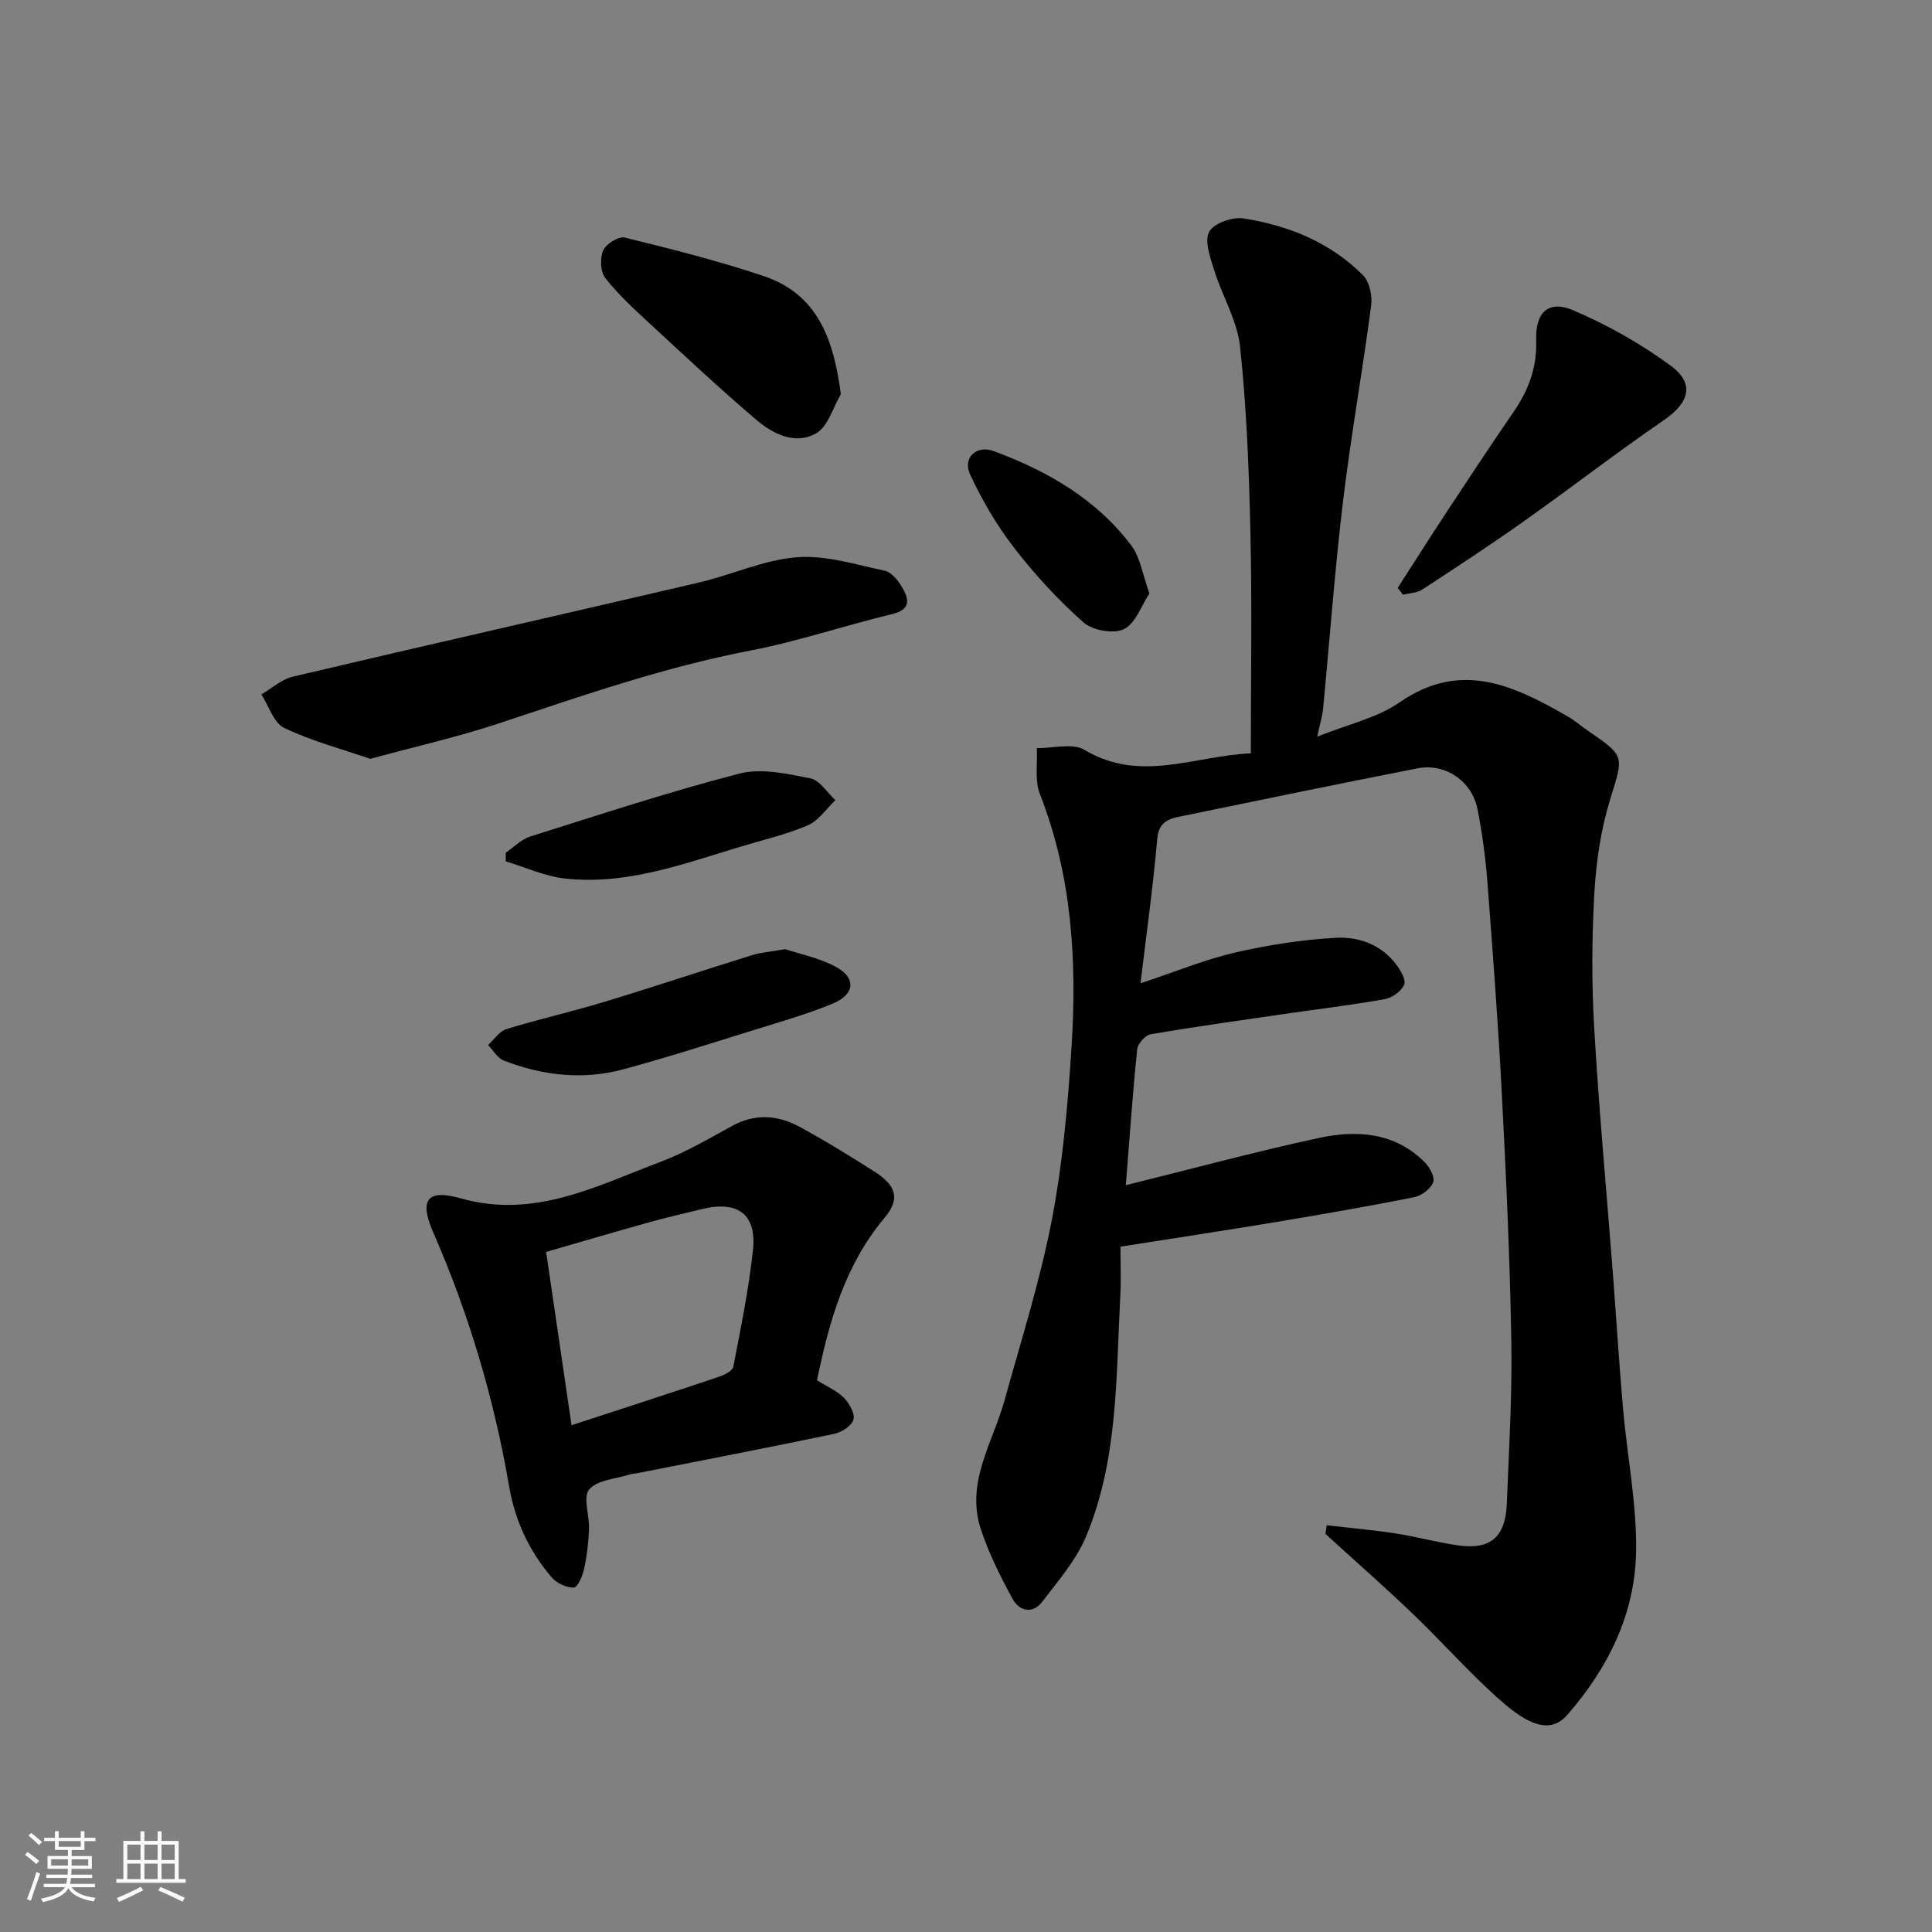 <svg enable-background="new 0 0 400 400" viewBox="0 0 400 400" xmlns="http://www.w3.org/2000/svg"><rect x="0" y="0" width="400" height="400" fill="#808080" stroke="none"/><path d="m5.17 384 .55-.58c.85.61 1.65 1.24 2.4 1.87l-.59.64c-.83-.73-1.62-1.38-2.36-1.93m1.22 9.53-.82-.34c.71-1.76 1.37-3.64 1.98-5.63.24.13.5.25.76.36-.6 1.67-1.24 3.54-1.92 5.61m-.5-13.5.57-.54c.56.44 1.31 1.06 2.26 1.87l-.64.64c-.68-.66-1.41-1.32-2.19-1.97m3.25.46h2.24v-1.36h.77v1.36h4.57v-1.36h.76v1.36h2.28v.69h-2.28v1.84h-2.64v1.26h4.18v2.64h-4.21c0 .45-.02.86-.05 1.21h4.32v.69h-4.38c-.04.34-.1.75-.19 1.22h5.15v.69h-4.82c.87 1.19 2.51 1.92 4.93 2.19-.17.31-.3.57-.37.76-2.77-.49-4.52-1.41-5.26-2.76-.56 1.26-2.3 2.23-5.24 2.9-.12-.24-.26-.48-.43-.72 2.73-.55 4.38-1.34 4.96-2.38h-4.38v-.69h4.65c.1-.38.17-.79.21-1.22h-4.32v-.69h4.4c.03-.34.05-.75.05-1.21h-4.2v-2.64h4.23v-1.26h-2.69v-1.84h-2.24zm1.46 4.46v1.29h3.45c.01-.4.02-.57.01-.53v-.32-.45h-3.46zm1.55-2.59h4.57v-1.19h-4.57zm6.11 2.59h-3.42v.77c-.01.19-.01.37-.02.53h3.44z" fill="#fafafa"/><path d="m32.63 379.16h.82v1.98h3.54v7.89h1.46v.78h-14.37v-.78h1.46v-7.89h3.54v-1.98h.82v1.98h2.73zm-3.49 11.48.5.73c-1.61.82-3.28 1.63-5 2.41-.13-.27-.28-.55-.44-.82 1.75-.72 3.4-1.49 4.94-2.32m-2.78-5.55h2.73v-3.18h-2.73zm0 3.95h2.73v-3.2h-2.73zm3.54-3.95h2.73v-3.18h-2.73zm0 3.95h2.73v-3.2h-2.73zm7.89 4.68c-1.84-.92-3.51-1.7-5.02-2.32l.45-.73c1.89.8 3.57 1.55 5.04 2.23zm-1.62-11.81h-2.73v3.18h2.73zm-2.73 7.13h2.73v-3.2h-2.73z" fill="#fafafa"/><g fill="#000001"><path d="m274.68 315.79c4.73.55 9.49.96 14.2 1.68 4.35.67 8.61 1.85 12.96 2.48 6.69.97 9.84-1.67 10.12-8.54.46-11.26 1.13-22.54.94-33.79-.29-17.04-1.07-34.08-1.96-51.1-.76-14.65-1.87-29.28-2.99-43.91-.39-5.04-1.06-10.09-2.04-15.05-1.15-5.83-6.67-9.61-12.39-8.49-16.47 3.23-32.91 6.62-49.35 10.01-2.38.49-4.28 1.24-4.57 4.55-.83 9.61-2.18 19.18-3.47 29.95 7.42-2.46 13.39-4.94 19.59-6.37 6.82-1.57 13.83-2.65 20.81-3.05 4.73-.27 9.42 1.38 12.53 5.51.91 1.21 2.09 3.2 1.66 4.19-.59 1.36-2.48 2.73-4.01 3-7.08 1.26-14.23 2.11-21.35 3.15-9.06 1.32-18.12 2.58-27.14 4.13-1.11.19-2.66 1.95-2.78 3.1-.96 9.46-1.62 18.94-2.35 28.14 13.41-3.32 26.57-6.88 39.87-9.76 7.9-1.71 15.81-1.24 22.04 5.04 1.02 1.03 2.14 3.15 1.72 4.15-.56 1.36-2.43 2.76-3.95 3.06-9.44 1.88-18.92 3.53-28.42 5.11-10.63 1.77-21.28 3.38-32.37 5.13 0 3.5.15 6.81-.03 10.1-.9 16.84-.43 33.96-7.09 49.89-2.05 4.91-5.77 9.18-9.05 13.5-1.99 2.63-4.77 1.98-6.16-.56-2.53-4.64-4.93-9.44-6.58-14.44-3.19-9.7 2.52-17.99 4.95-26.81 3.41-12.37 7.34-24.66 9.75-37.23 2.28-11.88 3.34-24.04 4.1-36.14 1.11-17.69.03-35.2-6.58-52.04-1.1-2.81-.46-6.31-.63-9.49 3.33.05 7.39-1.12 9.87.36 11.56 6.93 22.8 1.21 34.44.72 0-15.59.26-30.58-.08-45.55-.29-12.88-.78-25.79-2.14-38.58-.58-5.46-3.72-10.62-5.4-16-.8-2.57-2.02-5.95-1-7.86.94-1.75 4.81-3.12 7.09-2.76 9.33 1.45 17.98 4.96 24.77 11.78 1.35 1.35 1.94 4.26 1.67 6.29-1.79 13.6-4.22 27.12-5.85 40.74-1.7 14.19-2.73 28.46-4.1 42.69-.15 1.57-.64 3.11-1.21 5.79 6.25-2.52 12.32-3.82 17.04-7.09 12.76-8.84 23.76-3.44 34.91 2.96 1.41.81 2.65 1.92 4 2.85 7.92 5.4 7.47 5.25 4.67 14.36-1.9 6.17-2.87 12.78-3.24 19.25-.53 9.3-.58 18.68-.04 27.98.98 16.92 2.56 33.81 3.86 50.71.72 9.36 1.29 18.74 2.11 28.09.86 9.81 2.83 19.61 2.71 29.4-.16 12.96-5.7 24.23-14.25 34.03-3.53 4.04-8.08 2.04-13.62-2.81-6.44-5.62-12.1-12.12-18.29-18.04-5.93-5.68-12.11-11.1-18.17-16.63.11-.61.19-1.2.27-1.78z"/><path d="m169.15 285.77c2.06 1.29 4.11 2.16 5.56 3.62 1.13 1.14 2.34 3.27 1.99 4.53-.36 1.29-2.47 2.63-4.01 2.95-13.55 2.84-27.14 5.45-40.72 8.13-.48.1-.99.09-1.46.24-2.94.94-6.8 1.13-8.52 3.13-1.36 1.59.08 5.43-.04 8.26-.11 2.77-.44 5.56-1.03 8.26-.31 1.43-1.38 3.81-2.12 3.81-1.54.01-3.52-.9-4.55-2.09-4.66-5.4-7.61-11.75-8.82-18.76-3.12-18.21-8.33-35.76-15.74-52.71-2.96-6.79-1.24-9 5.77-7.02 15.17 4.28 28.03-2.57 41.29-7.57 5.15-1.94 9.98-4.79 14.83-7.44 4.74-2.6 9.43-2.26 13.91.16 5.3 2.86 10.44 6.05 15.53 9.28 4.47 2.84 5.46 5.61 2.13 9.57-8.18 9.74-11.45 21.32-14 33.65zm-50.82 9.31c10.52-3.44 20.58-6.7 30.59-10.06 1.11-.37 2.74-1.2 2.91-2.06 1.54-8.01 3.19-16.03 4.06-24.13.8-7.44-3.15-10.32-10.56-8.5-3.63.89-7.28 1.71-10.88 2.72-7.16 2-14.29 4.1-21.38 6.15 1.79 12.18 3.49 23.8 5.26 35.88z"/><path d="m76.67 157.11c-5.76-1.98-12.05-3.65-17.82-6.39-2.19-1.04-3.19-4.56-4.74-6.95 2.17-1.26 4.19-3.13 6.52-3.68 28.01-6.6 56.08-12.94 84.1-19.49 6.8-1.59 13.4-4.69 20.24-5.23 5.96-.47 12.17 1.51 18.19 2.79 1.38.29 2.74 1.95 3.55 3.32 1.46 2.47 2.07 4.69-2.06 5.68-9.79 2.34-19.38 5.62-29.24 7.52-17.82 3.42-34.84 9.34-51.97 15.04-8.46 2.82-17.2 4.78-26.77 7.39z"/><path d="m289.38 121.72c3.31-5.14 6.58-10.31 9.94-15.42 4.66-7.08 9.33-14.15 14.13-21.14 3.05-4.45 4.79-9.17 4.6-14.66-.2-5.8 2.49-8.46 7.65-6.26 7.11 3.03 14.02 6.92 20.24 11.5 5.04 3.72 3.75 7.68-1.44 11.24-9.81 6.73-19.23 14.02-28.94 20.9-6.91 4.9-13.99 9.55-21.09 14.17-1.1.72-2.65.74-3.99 1.08-.37-.46-.74-.93-1.1-1.41z"/><path d="m174.09 81.61c-1.64 2.77-2.64 6.65-5.07 8.07-4.31 2.51-8.95.2-12.43-2.76-7.54-6.41-14.78-13.2-22.05-19.92-3.23-2.98-6.51-5.98-9.21-9.42-1.03-1.3-1.14-4.13-.45-5.73.59-1.35 3.21-2.98 4.48-2.66 9.61 2.35 19.23 4.79 28.6 7.91 11.27 3.74 14.62 13 16.13 24.51z"/><path d="m162.56 196.51c2.92.98 6.94 1.78 10.42 3.62 4.37 2.31 4.06 5.76-.67 7.7-5.09 2.09-10.42 3.63-15.69 5.26-9.15 2.84-18.28 5.79-27.52 8.29-8.4 2.27-16.77 1.32-24.83-1.82-1.29-.5-2.16-2.11-3.22-3.2 1.25-1.13 2.32-2.84 3.78-3.29 6.67-2.05 13.5-3.59 20.18-5.61 10.25-3.11 20.41-6.51 30.64-9.69 1.84-.58 3.83-.72 6.91-1.26z"/><path d="m104.71 176.54c1.68-1.14 3.22-2.77 5.07-3.35 14.39-4.53 28.73-9.26 43.33-13.03 4.53-1.17 9.87.04 14.67.99 1.95.38 3.47 2.95 5.18 4.52-1.88 1.78-3.47 4.24-5.71 5.2-4.45 1.91-9.25 3.01-13.92 4.42-11.9 3.59-23.7 8.02-36.43 6.59-4.14-.47-8.13-2.32-12.19-3.55.01-.59 0-1.19 0-1.79z"/><path d="m237.98 122.86c-1.69 2.55-2.88 6.23-5.29 7.4-2.15 1.04-6.5.26-8.38-1.41-5.23-4.63-10.04-9.86-14.31-15.38-3.61-4.67-6.67-9.89-9.15-15.24-1.6-3.46 1.31-6.15 4.87-4.84 11.14 4.11 21.26 9.94 28.53 19.58 1.83 2.44 2.29 5.93 3.73 9.89z"/></g></svg>